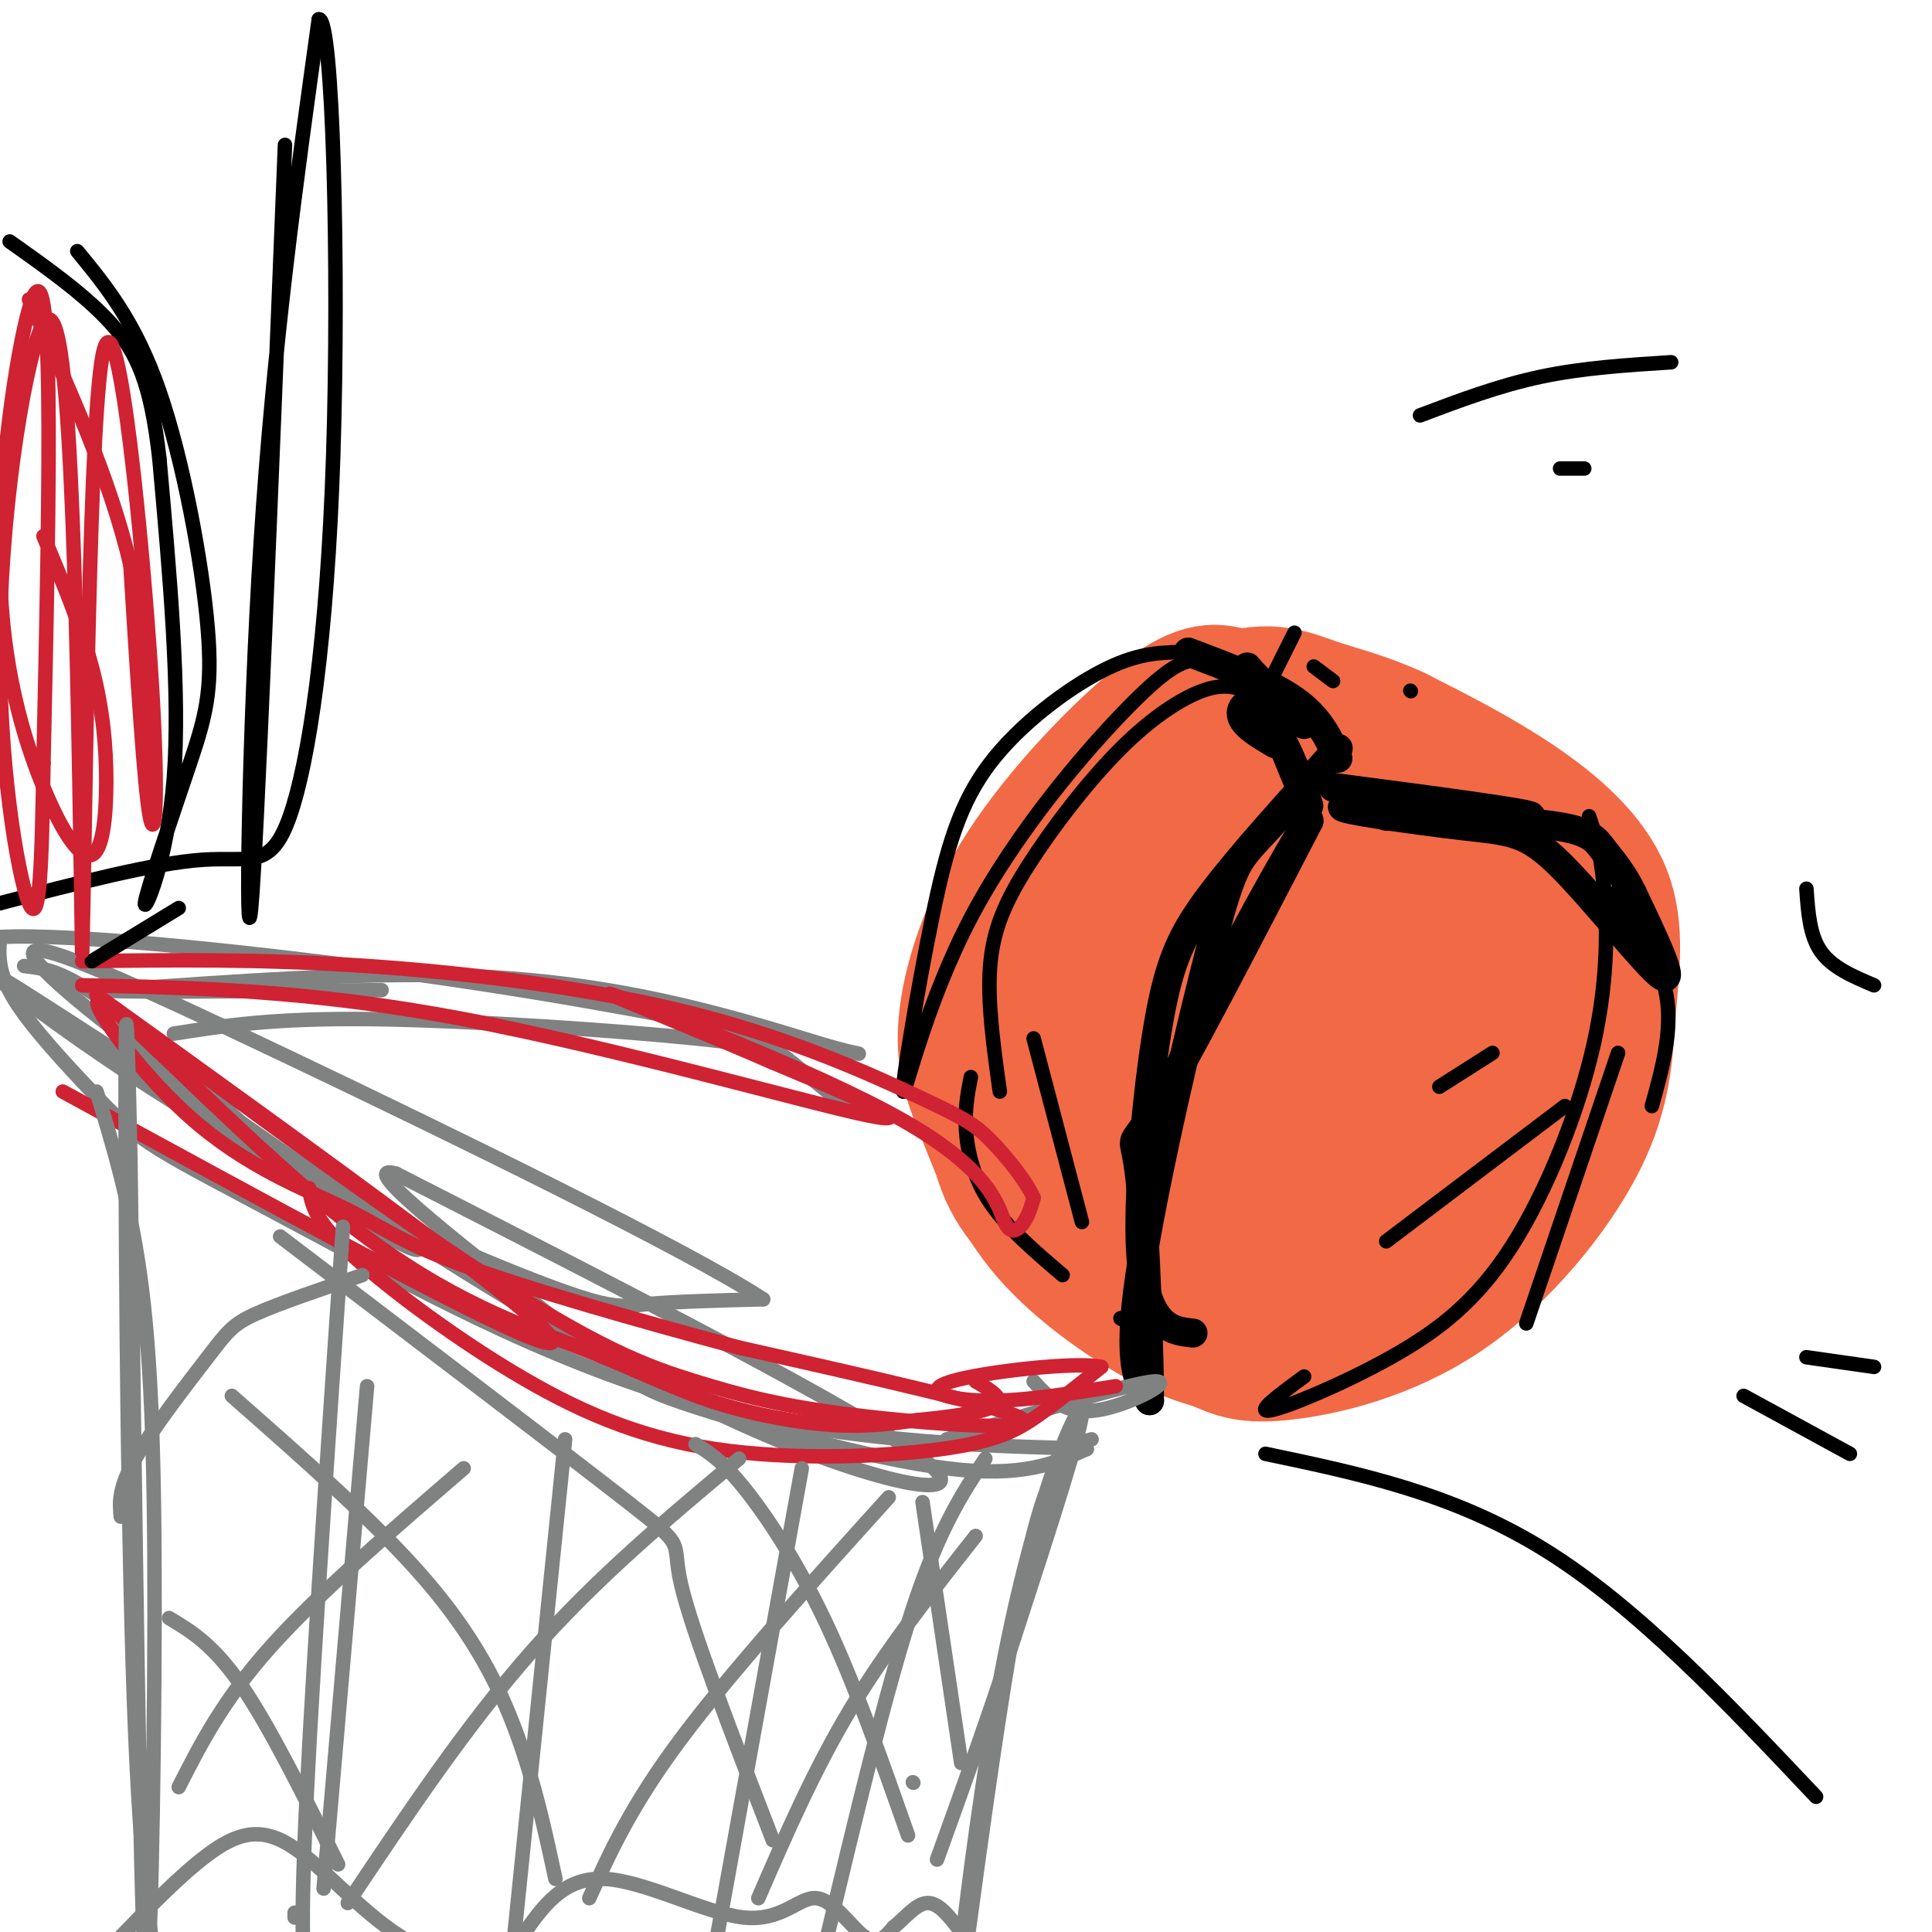 <svg viewBox='0 0 400 400' version='1.1' xmlns='http://www.w3.org/2000/svg' xmlns:xlink='http://www.w3.org/1999/xlink'><g fill='none' stroke='rgb(242,105,70)' stroke-width='28' stroke-linecap='round' stroke-linejoin='round'><path d='M267,150c-4.120,-2.391 -8.241,-4.782 -12,-6c-3.759,-1.218 -7.157,-1.262 -15,5c-7.843,6.262 -20.133,18.832 -28,31c-7.867,12.168 -11.313,23.935 -12,32c-0.688,8.065 1.383,12.430 4,19c2.617,6.570 5.782,15.346 12,23c6.218,7.654 15.491,14.187 22,18c6.509,3.813 10.255,4.907 14,6'/><path d='M252,278c3.766,1.684 6.181,2.893 14,2c7.819,-0.893 21.042,-3.888 33,-12c11.958,-8.112 22.652,-21.339 28,-32c5.348,-10.661 5.351,-18.754 6,-27c0.649,-8.246 1.944,-16.643 -1,-24c-2.944,-7.357 -10.127,-13.673 -18,-19c-7.873,-5.327 -16.437,-9.663 -25,-14'/><path d='M289,152c-6.977,-3.214 -11.919,-4.249 -17,-6c-5.081,-1.751 -10.301,-4.219 -19,0c-8.699,4.219 -20.877,15.125 -29,23c-8.123,7.875 -12.191,12.719 -15,24c-2.809,11.281 -4.358,29.001 -3,40c1.358,10.999 5.622,15.278 10,20c4.378,4.722 8.871,9.887 17,12c8.129,2.113 19.894,1.175 32,-2c12.106,-3.175 24.553,-8.588 37,-14'/><path d='M302,249c9.303,-4.153 14.061,-7.535 17,-15c2.939,-7.465 4.060,-19.011 3,-28c-1.060,-8.989 -4.300,-15.420 -6,-20c-1.700,-4.580 -1.859,-7.309 -8,-12c-6.141,-4.691 -18.264,-11.343 -29,-12c-10.736,-0.657 -20.085,4.682 -27,10c-6.915,5.318 -11.394,10.616 -16,18c-4.606,7.384 -9.338,16.856 -12,27c-2.662,10.144 -3.255,20.962 -1,28c2.255,7.038 7.359,10.297 11,12c3.641,1.703 5.821,1.852 8,2'/><path d='M242,259c3.334,-13.592 7.670,-48.570 14,-69c6.330,-20.430 14.656,-26.310 19,-30c4.344,-3.690 4.706,-5.190 8,0c3.294,5.190 9.518,17.068 12,27c2.482,9.932 1.220,17.917 -2,25c-3.220,7.083 -8.397,13.265 -12,18c-3.603,4.735 -5.631,8.023 -11,9c-5.369,0.977 -14.078,-0.357 -18,-1c-3.922,-0.643 -3.056,-0.596 -3,-7c0.056,-6.404 -0.698,-19.258 1,-27c1.698,-7.742 5.849,-10.371 10,-13'/><path d='M260,191c1.705,-3.280 0.967,-4.980 6,-4c5.033,0.980 15.835,4.639 22,10c6.165,5.361 7.692,12.423 9,20c1.308,7.577 2.397,15.671 -1,23c-3.397,7.329 -11.280,13.895 -15,17c-3.720,3.105 -3.278,2.749 -5,0c-1.722,-2.749 -5.608,-7.891 -7,-15c-1.392,-7.109 -0.291,-16.184 2,-24c2.291,-7.816 5.771,-14.374 8,-15c2.229,-0.626 3.208,4.678 1,10c-2.208,5.322 -7.604,10.661 -13,16'/><path d='M267,229c-2.828,0.721 -3.397,-5.477 1,-12c4.397,-6.523 13.761,-13.372 18,-13c4.239,0.372 3.354,7.963 2,13c-1.354,5.037 -3.177,7.518 -5,10'/></g>
<g fill='none' stroke='rgb(0,0,0)' stroke-width='3' stroke-linecap='round' stroke-linejoin='round'><path d='M334,185c4.833,6.833 9.667,13.667 11,21c1.333,7.333 -0.833,15.167 -3,23'/><path d='M316,274c0.000,0.000 19.000,-56.000 19,-56'/><path d='M329,169c1.125,3.294 2.250,6.588 3,14c0.750,7.412 1.124,18.942 -2,33c-3.124,14.058 -9.744,30.644 -17,42c-7.256,11.356 -15.146,17.480 -25,23c-9.854,5.520 -21.673,10.434 -25,11c-3.327,0.566 1.836,-3.217 7,-7'/><path d='M324,229c0.000,0.000 -37.000,28.000 -37,28'/><path d='M239,275c-3.333,-0.833 -6.667,-1.667 -7,-2c-0.333,-0.333 2.333,-0.167 5,0'/><path d='M309,218c0.000,0.000 -11.000,7.000 -11,7'/></g>
<g fill='none' stroke='rgb(0,0,0)' stroke-width='6' stroke-linecap='round' stroke-linejoin='round'><path d='M247,276c-2.431,-0.260 -4.861,-0.520 -7,-3c-2.139,-2.480 -3.986,-7.180 -4,-19c-0.014,-11.820 1.804,-30.759 4,-43c2.196,-12.241 4.770,-17.783 11,-26c6.230,-8.217 16.115,-19.108 26,-30'/><path d='M277,155c1.046,-1.167 -9.338,10.914 -15,17c-5.662,6.086 -6.601,6.177 -11,23c-4.399,16.823 -12.257,50.378 -15,69c-2.743,18.622 -0.372,22.311 2,26'/><path d='M238,290c0.060,-6.262 -0.792,-34.917 -2,-46c-1.208,-11.083 -2.774,-4.595 3,-14c5.774,-9.405 18.887,-34.702 32,-60'/><path d='M271,170c0.844,-2.400 -13.044,21.600 -21,38c-7.956,16.400 -9.978,25.200 -12,34'/><path d='M264,154c-3.339,-1.970 -6.679,-3.940 -7,-6c-0.321,-2.060 2.375,-4.208 6,1c3.625,5.208 8.179,17.774 8,18c-0.179,0.226 -5.089,-11.887 -10,-24'/><path d='M261,143c-2.489,-5.111 -3.711,-5.889 -2,-4c1.711,1.889 6.356,6.444 11,11'/><path d='M276,163c20.333,2.667 40.667,5.333 41,6c0.333,0.667 -19.333,-0.667 -39,-2'/><path d='M278,167c-1.230,0.533 15.196,2.864 25,4c9.804,1.136 12.986,1.075 20,8c7.014,6.925 17.861,20.836 21,23c3.139,2.164 -1.431,-7.418 -6,-17'/><path d='M338,185c-2.107,-4.393 -4.375,-6.875 -6,-9c-1.625,-2.125 -2.607,-3.893 -10,-5c-7.393,-1.107 -21.196,-1.554 -35,-2'/><path d='M277,157c-1.917,-4.167 -3.833,-8.333 -9,-12c-5.167,-3.667 -13.583,-6.833 -22,-10'/></g>
<g fill='none' stroke='rgb(0,0,0)' stroke-width='3' stroke-linecap='round' stroke-linejoin='round'><path d='M263,144c-4.561,-2.998 -9.122,-5.996 -13,-7c-3.878,-1.004 -7.074,-0.015 -16,9c-8.926,9.015 -23.584,26.055 -33,44c-9.416,17.945 -13.592,36.795 -14,36c-0.408,-0.795 2.953,-21.234 6,-36c3.047,-14.766 5.782,-23.860 12,-32c6.218,-8.140 15.919,-15.326 23,-19c7.081,-3.674 11.540,-3.837 16,-4'/><path d='M244,135c3.000,-0.667 2.500,-0.333 2,0'/><path d='M258,143c-2.388,-0.758 -4.775,-1.515 -9,0c-4.225,1.515 -10.287,5.303 -17,12c-6.713,6.697 -14.077,16.303 -19,24c-4.923,7.697 -7.407,13.485 -8,21c-0.593,7.515 0.703,16.758 2,26'/><path d='M201,223c-0.644,3.311 -1.289,6.622 -1,11c0.289,4.378 1.511,9.822 5,15c3.489,5.178 9.244,10.089 15,15'/><path d='M224,253c0.000,0.000 -10.000,-38.000 -10,-38'/><path d='M268,131c0.000,0.000 -4.000,8.000 -4,8'/><path d='M272,138c0.000,0.000 4.000,3.000 4,3'/><path d='M292,143c0.000,0.000 0.100,0.100 0.1,0.1'/></g>
<g fill='none' stroke='rgb(128,130,130)' stroke-width='3' stroke-linecap='round' stroke-linejoin='round'><path d='M5,200c4.571,0.542 9.143,1.083 20,10c10.857,8.917 28.000,26.208 42,37c14.000,10.792 24.857,15.083 17,9c-7.857,-6.083 -34.429,-22.542 -61,-39'/><path d='M23,217c-16.650,-10.738 -27.774,-18.082 -23,-14c4.774,4.082 25.444,19.589 49,33c23.556,13.411 49.996,24.726 64,30c14.004,5.274 15.573,4.507 21,4c5.427,-0.507 14.714,-0.753 24,-1'/><path d='M158,269c-14.986,-9.864 -64.450,-34.026 -98,-50c-33.550,-15.974 -51.187,-23.762 -53,-22c-1.813,1.762 12.196,13.075 27,24c14.804,10.925 30.402,21.463 46,32'/><path d='M80,253c20.929,13.619 50.250,31.667 76,43c25.750,11.333 47.929,15.952 35,6c-12.929,-9.952 -60.964,-34.476 -109,-59'/><path d='M82,243c-10.046,-2.917 19.338,19.290 34,31c14.662,11.710 14.601,12.922 27,17c12.399,4.078 37.257,11.022 53,13c15.743,1.978 22.372,-1.011 29,-4'/><path d='M225,300c-8.050,-0.582 -42.676,-0.038 -75,-8c-32.324,-7.962 -62.347,-24.432 -82,-35c-19.653,-10.568 -28.938,-15.235 -35,-19c-6.062,-3.765 -8.901,-6.629 -14,-12c-5.099,-5.371 -12.457,-13.249 -16,-19c-3.543,-5.751 -3.272,-9.376 -3,-13'/><path d='M0,194c15.578,-0.867 56.022,3.467 88,8c31.978,4.533 55.489,9.267 79,14'/><path d='M167,216c14.710,2.756 11.984,2.646 6,1c-5.984,-1.646 -15.226,-4.828 -28,-8c-12.774,-3.172 -29.078,-6.335 -50,-7c-20.922,-0.665 -46.461,1.167 -72,3'/><path d='M23,205c-2.667,0.500 26.667,0.250 56,0'/><path d='M214,286c3.200,3.467 6.400,6.933 13,6c6.600,-0.933 16.600,-6.267 12,-6c-4.600,0.267 -23.800,6.133 -43,12'/><path d='M175,229c-4.137,-3.375 -8.274,-6.750 -11,-9c-2.726,-2.250 -4.042,-3.375 -20,-5c-15.958,-1.625 -46.560,-3.750 -67,-4c-20.440,-0.250 -30.720,1.375 -41,3'/></g>
<g fill='none' stroke='rgb(207,34,51)' stroke-width='3' stroke-linecap='round' stroke-linejoin='round'><path d='M13,226c42.156,23.022 84.311,46.044 97,51c12.689,4.956 -4.089,-8.156 -24,-23c-19.911,-14.844 -42.956,-31.422 -66,-48'/><path d='M20,206c4.426,3.611 48.493,36.639 76,55c27.507,18.361 38.456,22.056 48,25c9.544,2.944 17.685,5.139 33,7c15.315,1.861 37.804,3.389 35,1c-2.804,-2.389 -30.902,-8.694 -59,-15'/><path d='M153,279c-20.920,-5.605 -43.720,-12.117 -57,-17c-13.280,-4.883 -17.039,-8.138 -25,-12c-7.961,-3.862 -20.125,-8.330 -32,-19c-11.875,-10.670 -23.461,-27.541 -17,-23c6.461,4.541 30.969,30.493 51,46c20.031,15.507 35.586,20.569 47,25c11.414,4.431 18.688,8.231 27,11c8.312,2.769 17.660,4.505 25,5c7.340,0.495 12.670,-0.253 18,-1'/><path d='M190,294c6.533,-0.600 13.867,-1.600 16,-3c2.133,-1.400 -0.933,-3.200 -4,-5'/><path d='M17,204c23.578,0.489 47.156,0.978 79,7c31.844,6.022 71.956,17.578 84,20c12.044,2.422 -3.978,-4.289 -20,-11'/><path d='M160,220c-13.884,-6.114 -38.593,-15.898 -33,-14c5.593,1.898 41.489,15.478 60,26c18.511,10.522 19.638,17.987 21,21c1.362,3.013 2.961,1.575 4,0c1.039,-1.575 1.520,-3.288 2,-5'/><path d='M214,248c-1.326,-3.179 -5.640,-8.628 -9,-12c-3.360,-3.372 -5.767,-4.667 -15,-9c-9.233,-4.333 -25.294,-11.705 -46,-17c-20.706,-5.295 -46.059,-8.513 -68,-10c-21.941,-1.487 -40.471,-1.244 -59,-1'/><path d='M64,246c0.461,3.138 0.921,6.276 8,13c7.079,6.724 20.775,17.034 34,25c13.225,7.966 25.978,13.589 42,16c16.022,2.411 35.314,1.611 47,0c11.686,-1.611 15.768,-4.032 20,-7c4.232,-2.968 8.616,-6.484 13,-10'/><path d='M228,283c-5.095,-1.143 -24.333,1.000 -31,3c-6.667,2.000 -0.762,3.857 7,4c7.762,0.143 17.381,-1.429 27,-3'/></g>
<g fill='none' stroke='rgb(128,130,130)' stroke-width='3' stroke-linecap='round' stroke-linejoin='round'><path d='M20,226c3.423,11.274 6.845,22.548 9,38c2.155,15.452 3.042,35.083 3,70c-0.042,34.917 -1.012,85.119 -2,72c-0.988,-13.119 -1.994,-89.560 -3,-166'/><path d='M27,240c-0.726,-34.303 -1.040,-37.061 -1,-8c0.040,29.061 0.434,89.939 2,127c1.566,37.061 4.305,50.303 7,59c2.695,8.697 5.348,12.848 8,17'/><path d='M226,298c-4.571,1.300 -9.142,2.600 -15,33c-5.858,30.400 -13.003,89.901 -14,94c-0.997,4.099 4.155,-47.204 11,-82c6.845,-34.796 15.384,-53.085 16,-51c0.616,2.085 -6.692,24.542 -14,47'/><path d='M210,339c-5.000,15.500 -10.500,30.750 -16,46'/><path d='M61,397c0.000,0.000 0.000,-1.000 0,-1'/><path d='M71,254c-3.500,51.167 -7.000,102.333 -8,129c-1.000,26.667 0.500,28.833 2,31'/><path d='M76,287c0.000,0.000 -9.000,104.000 -9,104'/><path d='M117,298c0.000,0.000 -13.000,127.000 -13,127'/><path d='M166,304c0.000,0.000 -19.000,105.000 -19,105'/><path d='M204,302c-4.750,7.167 -9.500,14.333 -15,31c-5.500,16.667 -11.750,42.833 -18,69'/><path d='M24,402c6.631,-6.863 13.262,-13.726 19,-18c5.738,-4.274 10.583,-5.958 17,-2c6.417,3.958 14.405,13.560 23,19c8.595,5.440 17.798,6.720 27,8'/><path d='M108,401c4.285,-6.166 8.571,-12.332 17,-12c8.429,0.332 21.002,7.161 29,8c7.998,0.839 11.423,-4.313 15,-4c3.577,0.313 7.308,6.089 10,8c2.692,1.911 4.346,-0.045 6,-2'/><path d='M185,399c2.178,-1.689 4.622,-4.911 7,-5c2.378,-0.089 4.689,2.956 7,6'/><path d='M35,335c4.583,2.750 9.167,5.500 15,14c5.833,8.500 12.917,22.750 20,37'/><path d='M48,289c14.956,13.156 29.911,26.311 40,38c10.089,11.689 15.311,21.911 19,32c3.689,10.089 5.844,20.044 8,30'/><path d='M58,256c29.600,22.511 59.200,45.022 72,55c12.800,9.978 8.800,7.422 11,17c2.200,9.578 10.600,31.289 19,53'/><path d='M144,299c2.711,1.667 5.422,3.333 10,9c4.578,5.667 11.022,15.333 17,28c5.978,12.667 11.489,28.333 17,44'/><path d='M191,311c0.000,0.000 8.000,54.000 8,54'/><path d='M25,314c-0.262,-2.917 -0.524,-5.833 3,-12c3.524,-6.167 10.833,-15.583 15,-21c4.167,-5.417 5.190,-6.833 10,-9c4.810,-2.167 13.405,-5.083 22,-8'/><path d='M37,370c4.583,-9.000 9.167,-18.000 19,-29c9.833,-11.000 24.917,-24.000 40,-37'/><path d='M72,394c12.250,-18.333 24.500,-36.667 38,-52c13.500,-15.333 28.250,-27.667 43,-40'/><path d='M122,393c4.333,-9.583 8.667,-19.167 19,-33c10.333,-13.833 26.667,-31.917 43,-50'/><path d='M157,393c5.750,-13.250 11.500,-26.500 19,-39c7.500,-12.500 16.750,-24.250 26,-36'/><path d='M189,369c0.000,0.000 0.100,0.100 0.1,0.1'/></g>
<g fill='none' stroke='rgb(0,0,0)' stroke-width='3' stroke-linecap='round' stroke-linejoin='round'><path d='M376,372c-18.500,-19.583 -37.000,-39.167 -56,-51c-19.000,-11.833 -38.500,-15.917 -58,-20'/><path d='M383,301c0.000,0.000 -22.000,-12.000 -22,-12'/><path d='M388,283c0.000,0.000 -14.000,-2.000 -14,-2'/><path d='M388,204c-4.333,-1.833 -8.667,-3.667 -11,-7c-2.333,-3.333 -2.667,-8.167 -3,-13'/><path d='M328,97c0.000,0.000 -5.000,0.000 -5,0'/><path d='M346,75c-9.167,0.583 -18.333,1.167 -27,3c-8.667,1.833 -16.833,4.917 -25,8'/><path d='M59,30c-2.911,72.756 -5.822,145.511 -7,158c-1.178,12.489 -0.622,-35.289 2,-76c2.622,-40.711 7.311,-74.356 12,-108'/><path d='M66,4c2.928,-0.756 4.249,51.354 3,90c-1.249,38.646 -5.067,63.828 -9,75c-3.933,11.172 -7.981,8.335 -18,9c-10.019,0.665 -26.010,4.833 -42,9'/><path d='M0,187c-7.000,1.500 -3.500,0.750 0,0'/><path d='M19,199c0.000,0.000 18.000,-11.000 18,-11'/><path d='M16,52c6.018,7.333 12.037,14.666 17,29c4.963,14.334 8.871,35.670 10,49c1.129,13.330 -0.522,18.656 -4,29c-3.478,10.344 -8.782,25.708 -9,28c-0.218,2.292 4.652,-8.488 6,-26c1.348,-17.512 -0.826,-41.756 -3,-66'/><path d='M33,95c-1.756,-15.733 -4.644,-22.067 -10,-28c-5.356,-5.933 -13.178,-11.467 -21,-17'/></g>
<g fill='none' stroke='rgb(207,34,51)' stroke-width='3' stroke-linecap='round' stroke-linejoin='round'><path d='M9,111c3.855,9.196 7.709,18.393 10,27c2.291,8.607 3.018,16.626 3,24c-0.018,7.374 -0.781,14.103 -3,15c-2.219,0.897 -5.893,-4.039 -10,-14c-4.107,-9.961 -8.647,-24.948 -9,-45c-0.353,-20.052 3.482,-45.168 6,-54c2.518,-8.832 3.719,-1.381 4,17c0.281,18.381 -0.360,47.690 -1,77'/><path d='M9,158c-0.348,20.822 -0.718,34.378 -3,29c-2.282,-5.378 -6.478,-29.689 -6,-57c0.478,-27.311 5.629,-57.622 9,-63c3.371,-5.378 4.963,14.178 6,40c1.037,25.822 1.518,57.911 2,90'/><path d='M17,197c0.622,-16.635 1.177,-103.222 4,-122c2.823,-18.778 7.914,30.252 10,60c2.086,29.748 1.167,40.214 0,34c-1.167,-6.214 -2.584,-29.107 -4,-52'/><path d='M27,117c-4.167,-17.833 -12.583,-36.417 -21,-55'/></g>
</svg>